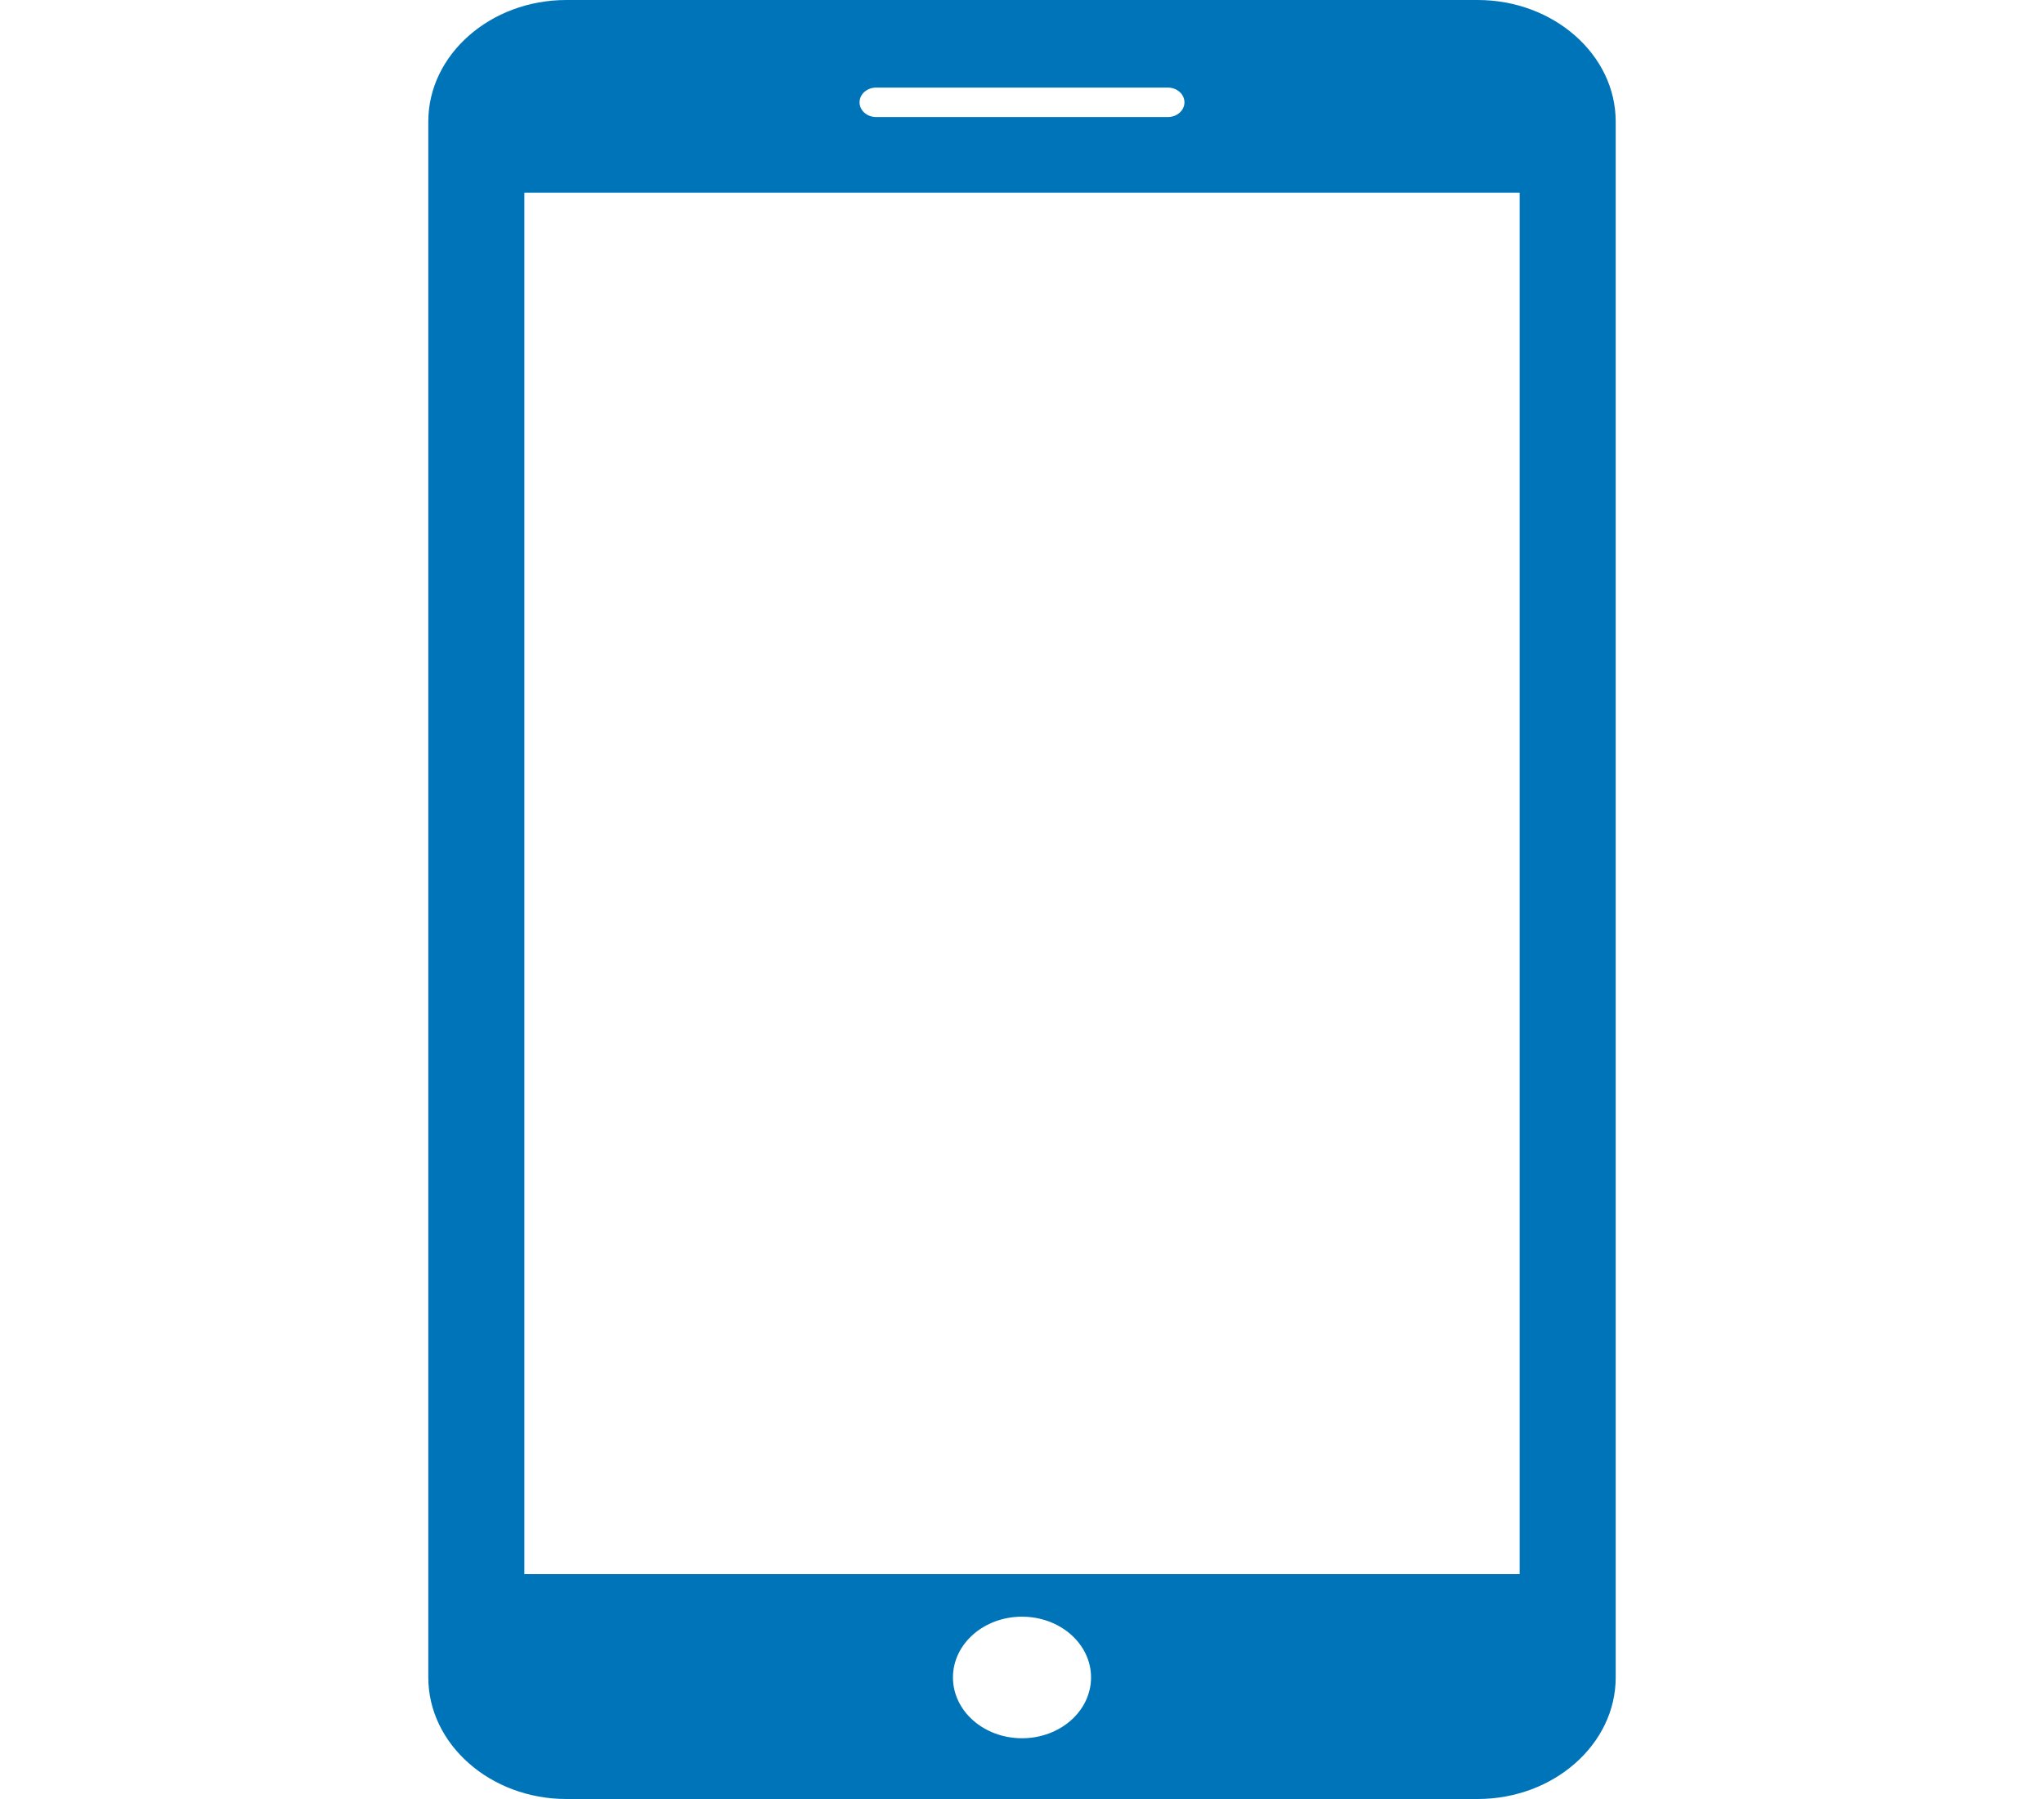 <?xml version="1.0" encoding="UTF-8"?> <svg xmlns="http://www.w3.org/2000/svg" width="50" height="44" viewBox="0 0 50 44" fill="none"> <g clip-path="url(#clip0)"> <path d="M36.146 0H13.854C11.997 0 10.477 1.336 10.477 2.972V41.027C10.477 42.662 11.997 44 13.854 44H36.146C38.003 44 39.523 42.665 39.523 41.028V2.972C39.523 1.336 38.003 0 36.146 0ZM21.434 2.142H28.566C28.791 2.142 28.974 2.303 28.974 2.503C28.974 2.702 28.791 2.863 28.566 2.863H21.434C21.209 2.863 21.026 2.702 21.026 2.503C21.026 2.303 21.209 2.142 21.434 2.142ZM25 42.514C24.067 42.514 23.311 41.849 23.311 41.027C23.311 40.205 24.067 39.541 25 39.541C25.933 39.541 26.689 40.205 26.689 41.027C26.689 41.849 25.933 42.514 25 42.514ZM37.173 38.5H12.827V4.713H37.173V38.5Z" fill="#0074B9"></path> </g> <defs> <clipPath id="clip0"> <rect width="50" height="44" fill="white"></rect> </clipPath> </defs> </svg> 
